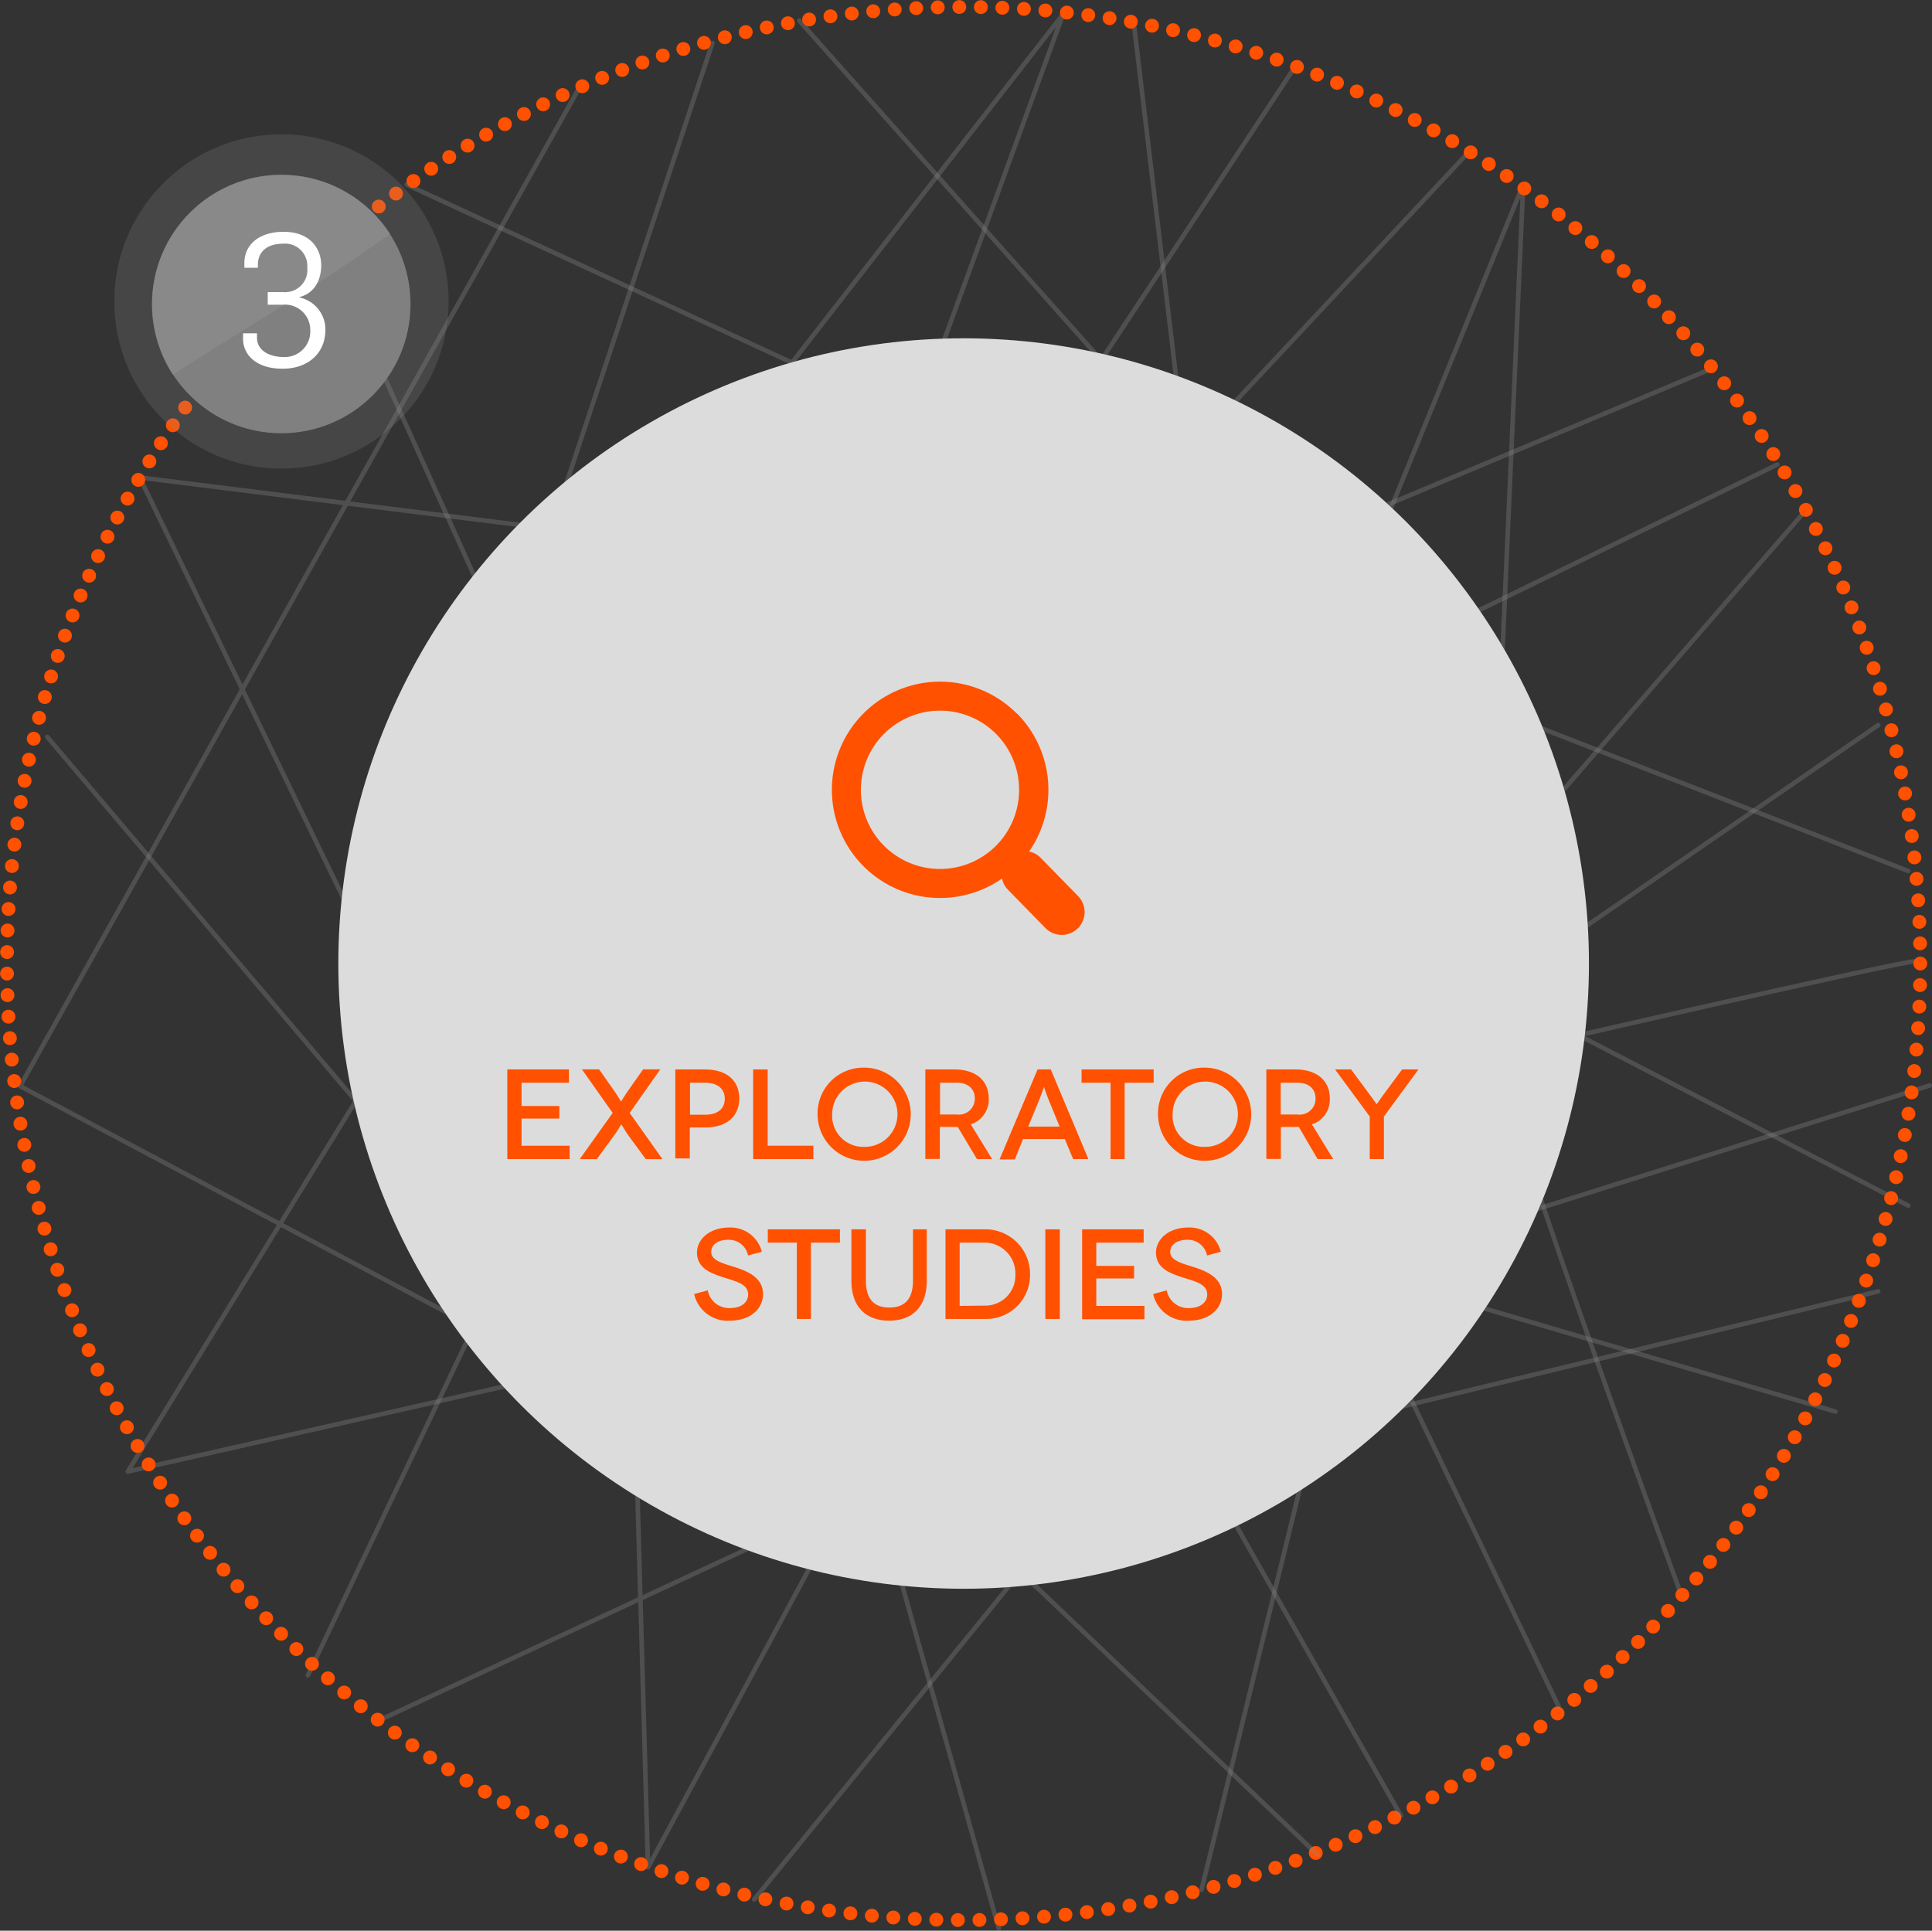 <svg xmlns="http://www.w3.org/2000/svg" viewBox="0 0 266.27 266.12"><rect x="0" y="0" width="266.27" height="266.12" fill="#333333" stroke="none"/><defs><style>.cls-1,.cls-2{fill:none;stroke-linecap:round;stroke-linejoin:round;}.cls-1{stroke:#929292;stroke-width:0.63px;opacity:0.3;}.cls-2{stroke:#ff5100;stroke-width:1.91px;stroke-dasharray:0 2.97;}.cls-3{fill:#dcdcdc;}.cls-4{fill:#ff5100;}.cls-5,.cls-7{fill:#929292;}.cls-5{opacity:0.2;}.cls-6{fill:gray;}.cls-7{opacity:0.5;}.cls-8{fill:#fff;}</style></defs><title>exploratory-studies</title><g id="Layer_2" data-name="Layer 2"><g id="Layer_12" data-name="Layer 12"><line class="cls-1" x1="172.68" y1="198.84" x2="258.86" y2="178"/><polyline class="cls-1" points="201.95 21.46 163.37 62.7 110.15 2.84"/><line class="cls-1" x1="163.37" y1="62.7" x2="156.27" y2="3.28"/><polyline class="cls-1" points="205.84 117.53 209.93 25.45 187.51 80.32"/><line class="cls-1" x1="178.35" y1="74.96" x2="236.09" y2="50.73"/><polyline class="cls-1" points="56.05 25.45 126.12 57.83 146.52 1.95 96.85 65.81"/><polyline class="cls-1" points="98.18 5.94 70.24 90.2 45.41 35.21"/><polyline class="cls-1" points="83.1 73.79 19.25 65.81 55.65 140.99 17.62 202.83 77.39 189.31 2.77 149.71 79.56 12.59"/><line class="cls-1" x1="207.8" y1="117.74" x2="248.95" y2="70.24"/><line class="cls-1" x1="197.39" y1="94.53" x2="263" y2="120.06"/><line class="cls-1" x1="148.29" y1="207.27" x2="103.95" y2="261.81"/><line class="cls-1" x1="265.95" y1="149.62" x2="202.1" y2="169.72"/><line class="cls-1" x1="6.51" y1="101.57" x2="66.51" y2="172.39"/><line class="cls-1" x1="42.43" y1="230.93" x2="68.15" y2="176.89"/><line class="cls-1" x1="258.86" y1="99.95" x2="209.95" y2="133.6"/><line class="cls-1" x1="178" y1="9.93" x2="146.07" y2="58.27"/><polyline class="cls-1" points="87.54 194.85 89.31 257.38 116.36 207.27 51.62 237.42"/><path class="cls-1" d="M208.6,152c-1.77,0,23.06,67.7,23.06,67.7"/><line class="cls-1" x1="193.52" y1="177.11" x2="252.95" y2="194.56"/><path class="cls-1" d="M264.18,132.47c-2.36,0-56.17,12.42-56.17,12.42"/><line class="cls-1" x1="194.41" y1="88.72" x2="244.96" y2="64.03"/><line class="cls-1" x1="210.37" y1="138.98" x2="263" y2="166.18"/><line class="cls-1" x1="121.68" y1="209.04" x2="137.65" y2="265.8"/><circle class="cls-2" cx="132.81" cy="132.81" r="131.85"/><line class="cls-1" x1="182.88" y1="189.97" x2="165.59" y2="260.48"/><line class="cls-1" x1="165.14" y1="201.06" x2="193.08" y2="250.28"/><line class="cls-1" x1="132.81" y1="209.2" x2="181.55" y2="255.61"/><line class="cls-1" x1="191.16" y1="185.98" x2="214.81" y2="235.21"/><circle class="cls-3" cx="132.81" cy="132.81" r="86.18"/><path class="cls-4" d="M78.51,157.92v1.84H69.92V147.41h8.49v1.83H71.88v3.21h5.21v1.73H71.88v3.74Z"/><path class="cls-4" d="M85.6,155s-.58,1-.85,1.35l-2.5,3.42H79.9l4.54-6.37-4.24-6h2.37l2.29,3.26c.19.29.72,1.18.74,1.18h0s.54-.89.74-1.18l2.29-3.26H91l-4.22,6,4.52,6.37H89l-2.51-3.42c-.26-.37-.82-1.35-.84-1.35Z"/><path class="cls-4" d="M97.2,147.41c2.93,0,4.69,1.52,4.69,4s-1.76,4-4.69,4H95.07v4.27h-2V147.41Zm0,6.24c1.73,0,2.69-.83,2.69-2.2s-1-2.21-2.69-2.21h-2.1v4.41Z"/><path class="cls-4" d="M112.1,157.92v1.84h-8.3V147.41h2v10.51Z"/><path class="cls-4" d="M119.08,147.16a6.42,6.42,0,1,1-6.4,6.42A6.31,6.31,0,0,1,119.08,147.16Zm0,10.92a4.5,4.5,0,1,0-4.39-4.5A4.28,4.28,0,0,0,119.08,158.08Z"/><path class="cls-4" d="M134.64,159.76,132,155.33a2.48,2.48,0,0,1-.39,0h-2.08v4.41h-2V147.41h4c3,0,4.74,1.57,4.74,4a3.6,3.6,0,0,1-2.47,3.57l2.93,4.78Zm-2.77-6.14a2.19,2.19,0,0,0,2.48-2.21c0-1.27-.88-2.17-2.48-2.17h-2.31v4.38Z"/><path class="cls-4" d="M146.75,157H141l-1.14,2.81h-2.1L143,147.41h1.82L150,159.76h-2.1Zm-.71-1.71-1.58-3.86c-.27-.67-.57-1.61-.58-1.61h0s-.32.94-.58,1.61l-1.59,3.86Z"/><path class="cls-4" d="M159,147.41v1.83h-4v10.52h-1.94V149.24h-4v-1.83Z"/><path class="cls-4" d="M166,147.16a6.42,6.42,0,1,1-6.4,6.42A6.31,6.31,0,0,1,166,147.16Zm0,10.92a4.5,4.5,0,1,0-4.39-4.5A4.28,4.28,0,0,0,166,158.08Z"/><path class="cls-4" d="M181.59,159.76,179,155.33a2.42,2.42,0,0,1-.39,0h-2.08v4.41h-2V147.41h4c3,0,4.75,1.57,4.75,4a3.6,3.6,0,0,1-2.47,3.57l2.93,4.78Zm-2.77-6.14a2.19,2.19,0,0,0,2.49-2.21c0-1.27-.88-2.17-2.49-2.17h-2.31v4.38Z"/><path class="cls-4" d="M195.49,147.41l-4.76,6.49v5.86h-1.95V153.9L184,147.41h2.21l2.8,3.79c.34.44.71,1,.72,1h0s.39-.51.71-1l2.8-3.79Z"/><path class="cls-4" d="M103.1,173.05a2.7,2.7,0,0,0-2.77-2.16c-1.37,0-2.31.68-2.31,1.66,0,1.18,1.55,1.57,3.14,2.07,1.77.56,4,1.43,4,3.74,0,2.13-1.85,3.68-4.6,3.68a4.72,4.72,0,0,1-4.89-3.67l1.87-.51a3,3,0,0,0,3.09,2.44c1.57,0,2.48-.81,2.48-1.87,0-1.54-1.9-1.85-3.65-2.44-1.44-.49-3.4-1.18-3.4-3.33,0-1.92,1.85-3.46,4.39-3.46a4.46,4.46,0,0,1,4.55,3.34Z"/><path class="cls-4" d="M115.76,169.45v1.83h-4V181.8h-1.94V171.28h-4v-1.83Z"/><path class="cls-4" d="M127.73,169.45v7.11c0,3.56-2,5.48-5.2,5.48s-5.19-1.92-5.19-5.48v-7.11h2v7.09c0,2.49,1.1,3.69,3.23,3.69s3.26-1.2,3.26-3.69v-7.09Z"/><path class="cls-4" d="M135.56,169.45a6.15,6.15,0,0,1,6.4,6.23,6.05,6.05,0,0,1-6.31,6.12h-5.34V169.45Zm.09,10.51a4.14,4.14,0,0,0,4.29-4.28,4.25,4.25,0,0,0-4.38-4.4h-3.3V180Z"/><path class="cls-4" d="M144.07,181.8V169.45h2V181.8Z"/><path class="cls-4" d="M157.73,180v1.84h-8.59V169.45h8.48v1.83h-6.53v3.21h5.21v1.73h-5.21V180Z"/><path class="cls-4" d="M166.36,173.05a2.7,2.7,0,0,0-2.77-2.16c-1.37,0-2.31.68-2.31,1.66,0,1.18,1.56,1.57,3.14,2.07,1.77.56,4,1.43,4,3.74,0,2.13-1.85,3.68-4.6,3.68a4.72,4.72,0,0,1-4.89-3.67l1.87-.51a3,3,0,0,0,3.09,2.44c1.57,0,2.49-.81,2.49-1.87,0-1.54-1.91-1.85-3.65-2.44-1.45-.49-3.41-1.18-3.41-3.33,0-1.92,1.85-3.46,4.39-3.46a4.45,4.45,0,0,1,4.55,3.34Z"/><circle class="cls-5" cx="38.79" cy="41.55" r="23.04"/><circle class="cls-6" cx="38.77" cy="41.91" r="17.81"/><path class="cls-7" d="M23.82,51.62C38.17,42.53,42,40.5,53.79,32.26a17.84,17.84,0,0,0-30,19.36Z"/><path class="cls-8" d="M33.5,46.73v-.79h1.92v.61c0,1.84,1.82,2.66,3.68,2.66a3.52,3.52,0,0,0,3.66-3.71A3.48,3.48,0,0,0,39,42H36.9V40.26H39a3.07,3.07,0,0,0,3.35-3.4A3.07,3.07,0,0,0,39,33.59c-1.92,0-3.46.89-3.46,2.94v.38H33.68v-.67c0-2.48,2-4.29,5.4-4.29,3.83,0,5.19,2.5,5.19,4.6,0,1.92-.82,3.84-3,4.4V41a4.52,4.52,0,0,1,3.58,4.42c0,3.45-2.6,5.4-5.85,5.4C35.27,50.85,33.5,48.85,33.5,46.73Z"/><path class="cls-4" d="M140.1,98.32a14.91,14.91,0,1,0-2,22.77,3.11,3.11,0,0,0,.85,1.58l5.15,5.27a3.15,3.15,0,1,0,4.46-4.45l-5.15-5.27a3.15,3.15,0,0,0-1.58-.85,14.94,14.94,0,0,0-1.69-19.05Zm-2.83,18.26a10.91,10.91,0,1,1,0-15.43,10.94,10.94,0,0,1,0,15.43Z"/></g></g></svg>